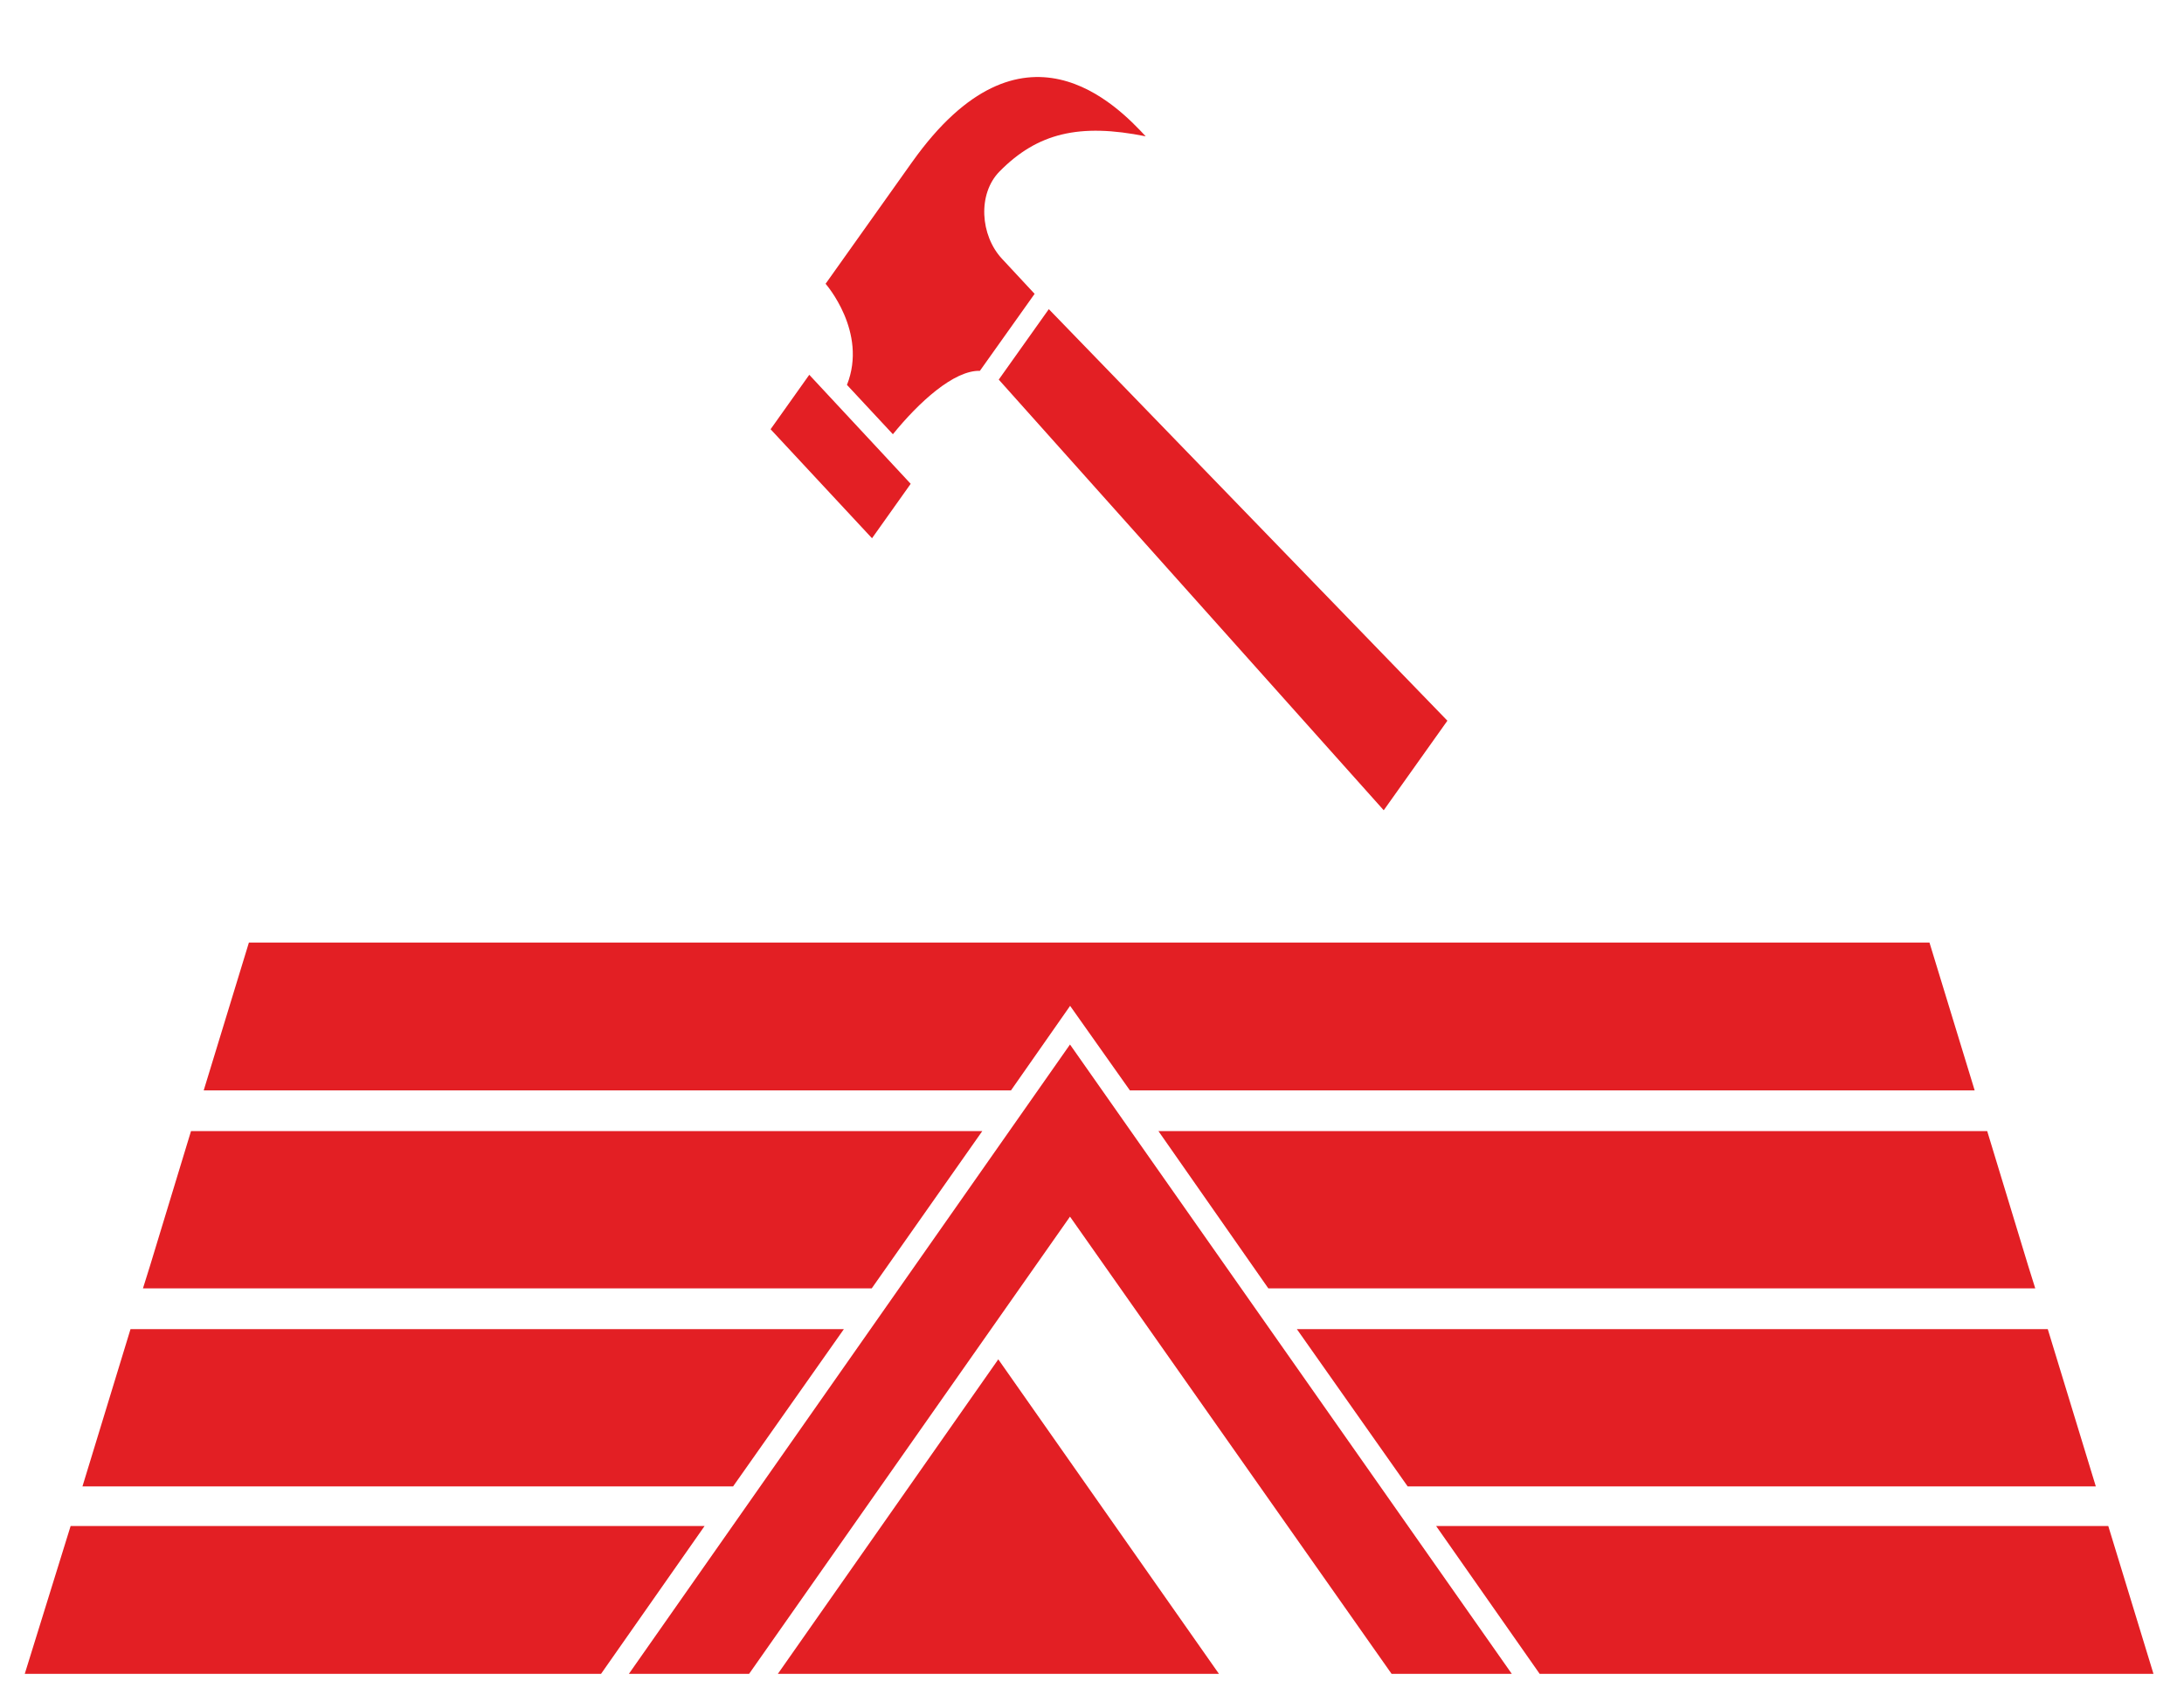 <?xml version="1.0" encoding="UTF-8"?> <svg xmlns="http://www.w3.org/2000/svg" width="66" height="51" viewBox="0 0 66 51" fill="none"><path fill-rule="evenodd" clip-rule="evenodd" d="M29.684 34.178H5.772L4.532 38.253L4.32 38.93H26.343L29.684 34.178Z" fill="#E31F24"></path><path fill-rule="evenodd" clip-rule="evenodd" d="M32.335 30.388L34.145 32.947H59.674L58.308 28.48H7.522L6.156 32.947H30.552L32.342 30.388H32.335Z" fill="#E31F24"></path><path fill-rule="evenodd" clip-rule="evenodd" d="M38.329 38.93H61.505L61.293 38.253L60.053 34.178H35.008L38.329 38.93Z" fill="#E31F24"></path><path fill-rule="evenodd" clip-rule="evenodd" d="M25.502 40.161H3.944L2.492 44.913H22.154L25.502 40.161Z" fill="#E31F24"></path><path fill-rule="evenodd" clip-rule="evenodd" d="M2.134 46.111L0.748 50.578H18.163L21.292 46.111H2.134Z" fill="#E31F24"></path><path fill-rule="evenodd" clip-rule="evenodd" d="M63.712 46.111H43.4L46.529 50.578H65.078L63.712 46.111Z" fill="#E31F24"></path><path fill-rule="evenodd" clip-rule="evenodd" d="M42.539 44.913H63.335L61.883 40.161H39.191L42.539 44.913Z" fill="#E31F24"></path><path fill-rule="evenodd" clip-rule="evenodd" d="M19.004 50.578H22.637L32.335 36.762L42.054 50.578H45.687L32.335 31.561L19.004 50.578Z" fill="#E31F24"></path><path fill-rule="evenodd" clip-rule="evenodd" d="M23.506 50.578H36.837L30.168 41.074L23.506 50.578Z" fill="#E31F24"></path><path d="M25.28 12.21L24.456 11.325L23.287 12.97L26.352 16.264L27.521 14.619L26.598 13.626L25.28 12.21Z" fill="#E31F24"></path><path d="M30.182 11.47L41.816 24.483L43.74 21.777L31.695 9.341L30.182 11.47Z" fill="#E31F24"></path><path d="M27.562 4.899L24.949 8.575C24.949 8.575 26.231 10.029 25.595 11.63L26.983 13.121C27.766 12.155 28.827 11.184 29.612 11.205L31.266 8.879L30.278 7.817C29.624 7.114 29.537 5.862 30.204 5.183C31.353 4.014 32.628 3.718 34.623 4.119C33.765 3.197 30.9 0.204 27.567 4.893L27.562 4.899Z" fill="#E31F24"></path></svg> 
